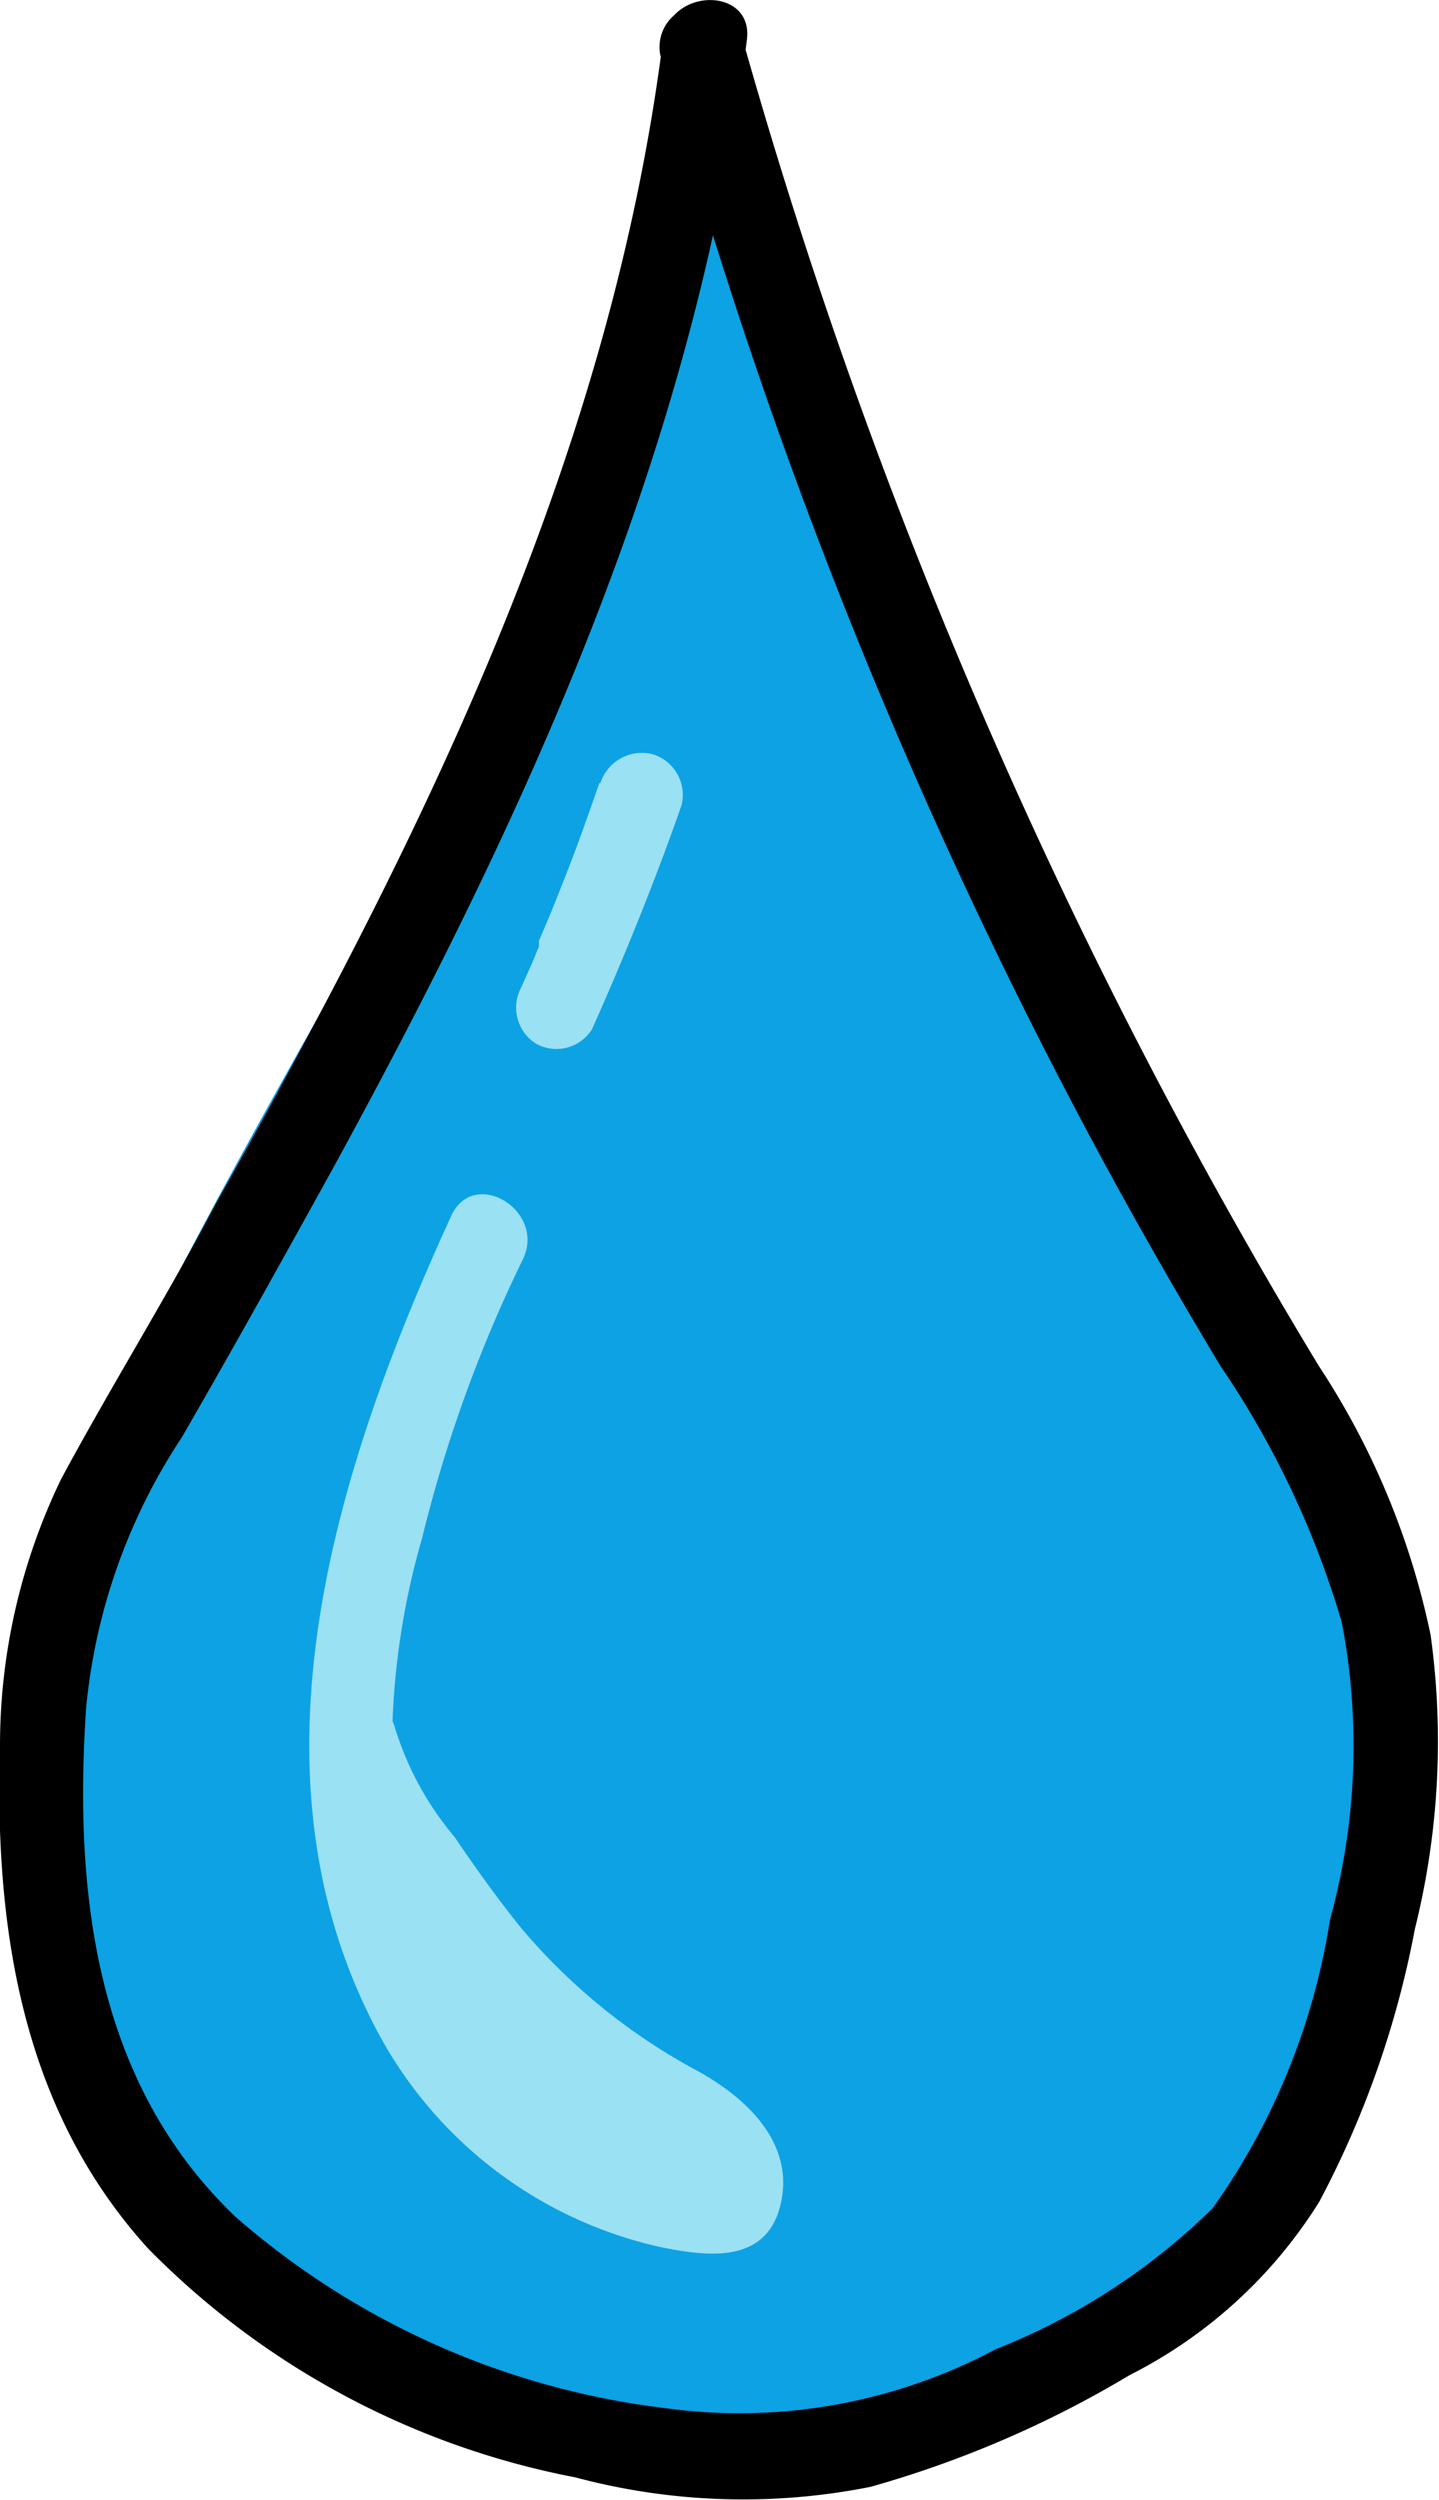 <svg xmlns="http://www.w3.org/2000/svg" viewBox="0 0 25.74 44.69"><defs><style>.cls-1{fill:#0ca2e4;}.cls-2{fill:#9ae1f4;}</style></defs><g id="レイヤー_2" data-name="レイヤー 2"><g id="レイヤー_1-2" data-name="レイヤー 1"><path class="cls-1" d="M25.08,31.61a12.5,12.5,0,1,1-25,0c0-7,12.68-22.46,12.68-29.4C12.76,9.15,25.08,24.65,25.08,31.61Z"/><path d="M11.86.71c-.95,7.51-4.33,14.29-8,20.81C3,23.16,2,24.76,1.1,26.43A10.93,10.93,0,0,0,0,31.2c-.1,3.26.38,6.5,2.65,9a14.56,14.56,0,0,0,7.64,4.09,11.63,11.63,0,0,0,5.28.17,19.06,19.06,0,0,0,4.64-2,8.52,8.52,0,0,0,3.39-3.1,17.17,17.17,0,0,0,1.71-4.88,13.86,13.86,0,0,0,.28-5.25,13.89,13.89,0,0,0-2-4.81A96.12,96.12,0,0,1,13.25.58a.75.75,0,0,0-1.44.4,93,93,0,0,0,7.56,19.1c.78,1.47,1.6,2.91,2.46,4.34A16.28,16.28,0,0,1,24,29a11.67,11.67,0,0,1-.21,5.32,12.09,12.09,0,0,1-2.1,5.16A11.61,11.61,0,0,1,17.81,42a9.75,9.75,0,0,1-5.93,1.05,14.26,14.26,0,0,1-7.67-3.42c-2.51-2.4-2.89-5.78-2.67-9.09A10.56,10.56,0,0,1,3.25,25.7c.92-1.59,1.82-3.21,2.71-4.82C9.43,14.53,12.44,8,13.36.71c.12-.95-1.38-.94-1.5,0Z"/><path class="cls-2" d="M8.07,21.74C6,26.26,4.25,31.73,6.8,36.41a7.6,7.6,0,0,0,5,3.76c.87.18,1.93.31,2.17-.79s-.66-1.9-1.5-2.36a10.8,10.8,0,0,1-3.13-2.53c-.43-.53-.83-1.09-1.21-1.65a5.56,5.56,0,0,1-1.08-2l-1.44.4a20.11,20.11,0,0,0,2.22,5.15c1,1.47,2.45,2.92,4.33,2.92a.75.75,0,0,0,0-1.5c-1.57,0-2.76-1.63-3.46-2.86a22.48,22.48,0,0,1-1.65-4.11.75.75,0,0,0-1.44.4,6.3,6.3,0,0,0,1.3,2.43,22,22,0,0,0,1.55,2,11.17,11.17,0,0,0,1.85,1.72c.31.22,2.4,1.18,2.16,1.63l.45-.34c-.51.21-1.53-.25-2-.47a6.16,6.16,0,0,1-1.75-1.19A8.29,8.29,0,0,1,7.1,32.83a13.57,13.57,0,0,1,.45-5.33,24.7,24.7,0,0,1,1.81-5c.4-.87-.89-1.64-1.29-.76Z"/><path class="cls-2" d="M10.72,14c-.22.64-.45,1.28-.7,1.9-.12.31-.25.62-.38.92l0,.1-.11.27-.21.47a.76.76,0,0,0,.27,1,.75.75,0,0,0,1-.26c.59-1.32,1.13-2.66,1.6-4a.76.76,0,0,0-.53-.92.78.78,0,0,0-.92.52Z"/></g></g></svg>